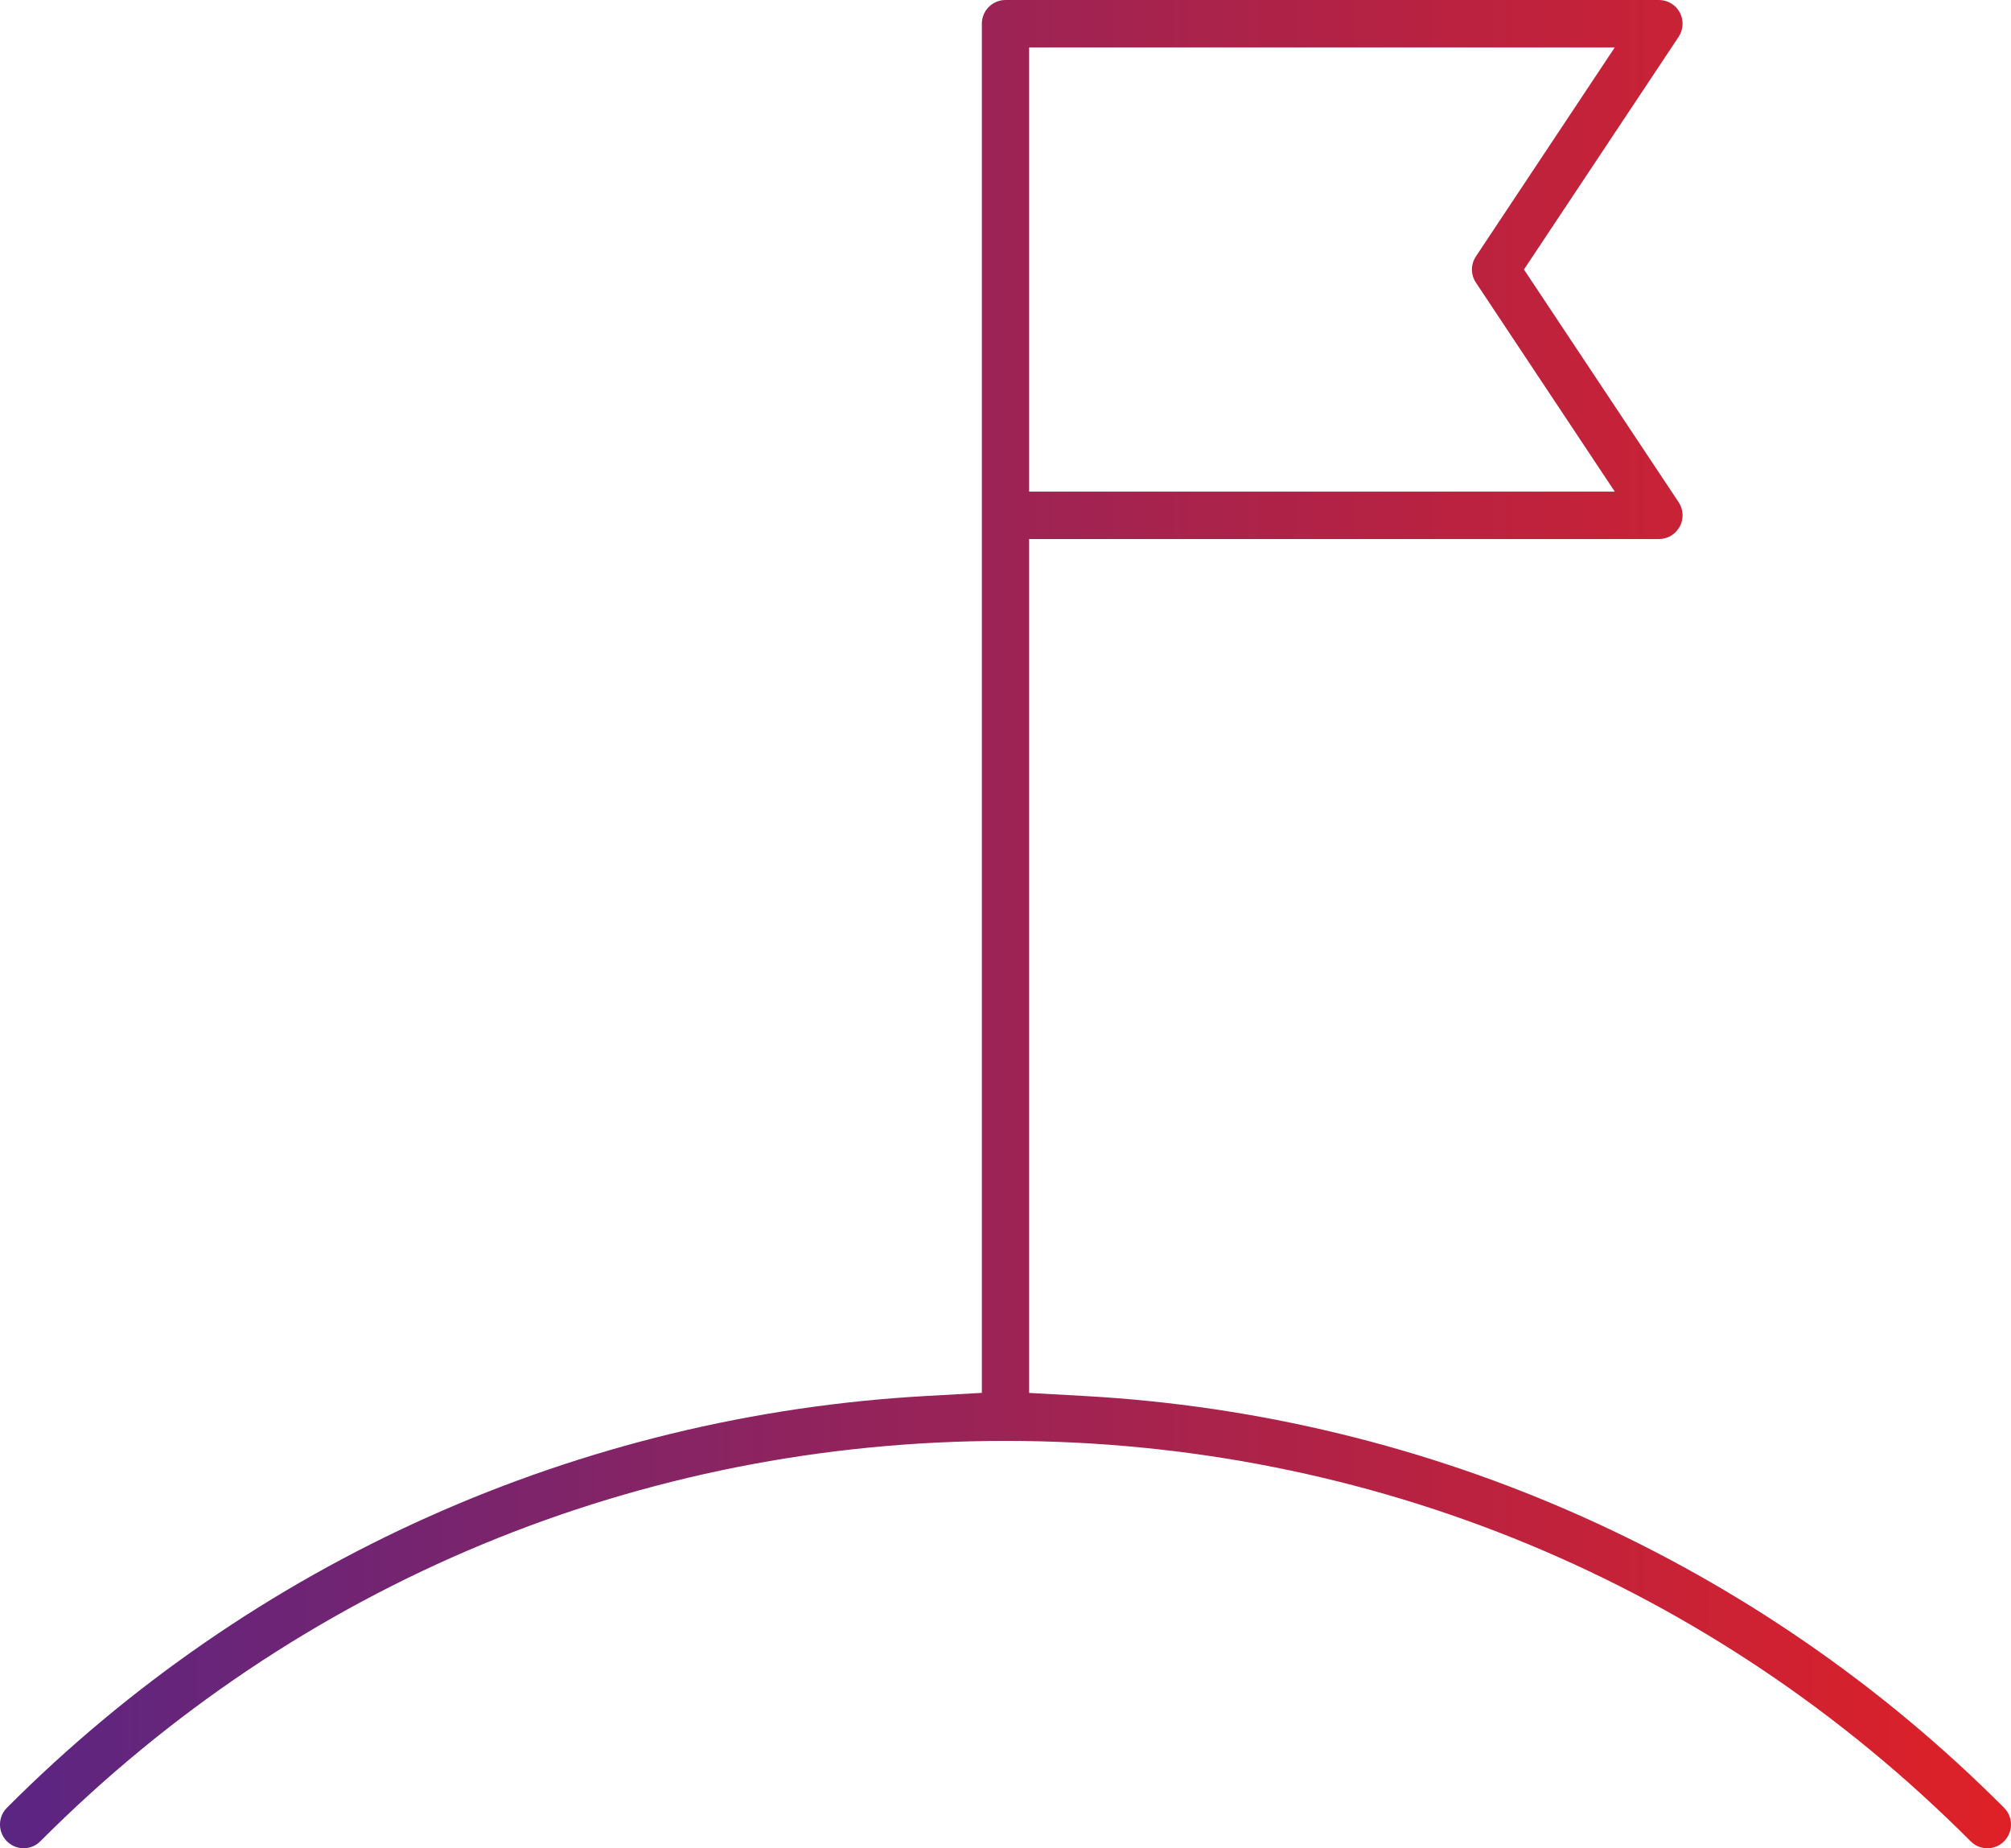 <svg xmlns:xlink="http://www.w3.org/1999/xlink" xmlns="http://www.w3.org/2000/svg" width="74px" height="68px" viewBox="0 0 74 68"><defs><linearGradient x1="0" y1="1" x2="1" y2="1" id="gradient_1"><stop offset="0%" stop-color="#5A2583"></stop><stop offset="100%" stop-color="#DF2126"></stop></linearGradient></defs><g id="Fill-2"><path d="M37.87 18.087L59.42 18.087L54.311 10.399C54.115 10.105 54.115 9.727 54.31 9.434L59.42 1.744L37.87 1.744L37.87 18.087ZM73.13 68C72.966 68 72.725 67.956 72.515 67.744C63.042 58.245 50.429 53.013 36.999 53.013C23.568 53.013 10.956 58.245 1.484 67.744C1.262 67.967 1.003 68 0.869 68C0.735 68 0.477 67.967 0.255 67.745C0.033 67.522 0 67.263 0 67.128C0 66.994 0.033 66.734 0.254 66.512C9.29 57.449 21.314 52.067 34.112 51.359L36.13 51.246L36.13 0.872C36.13 0.391 36.52 0 36.999 0L61.045 0C61.367 0 61.661 0.177 61.814 0.462C61.963 0.743 61.947 1.087 61.768 1.357L56.078 9.916L61.769 18.476C61.948 18.745 61.965 19.087 61.813 19.37C61.661 19.654 61.367 19.832 61.045 19.832L37.87 19.832L37.87 51.248L39.889 51.36C52.685 52.067 64.709 57.448 73.746 66.512C73.967 66.734 74 66.993 74 67.127C74 67.262 73.966 67.521 73.745 67.744C73.533 67.956 73.293 68 73.13 68L73.13 68Z" id="Fill-1" fill="url(#gradient_1)" fill-rule="evenodd" stroke="none"></path></g></svg>